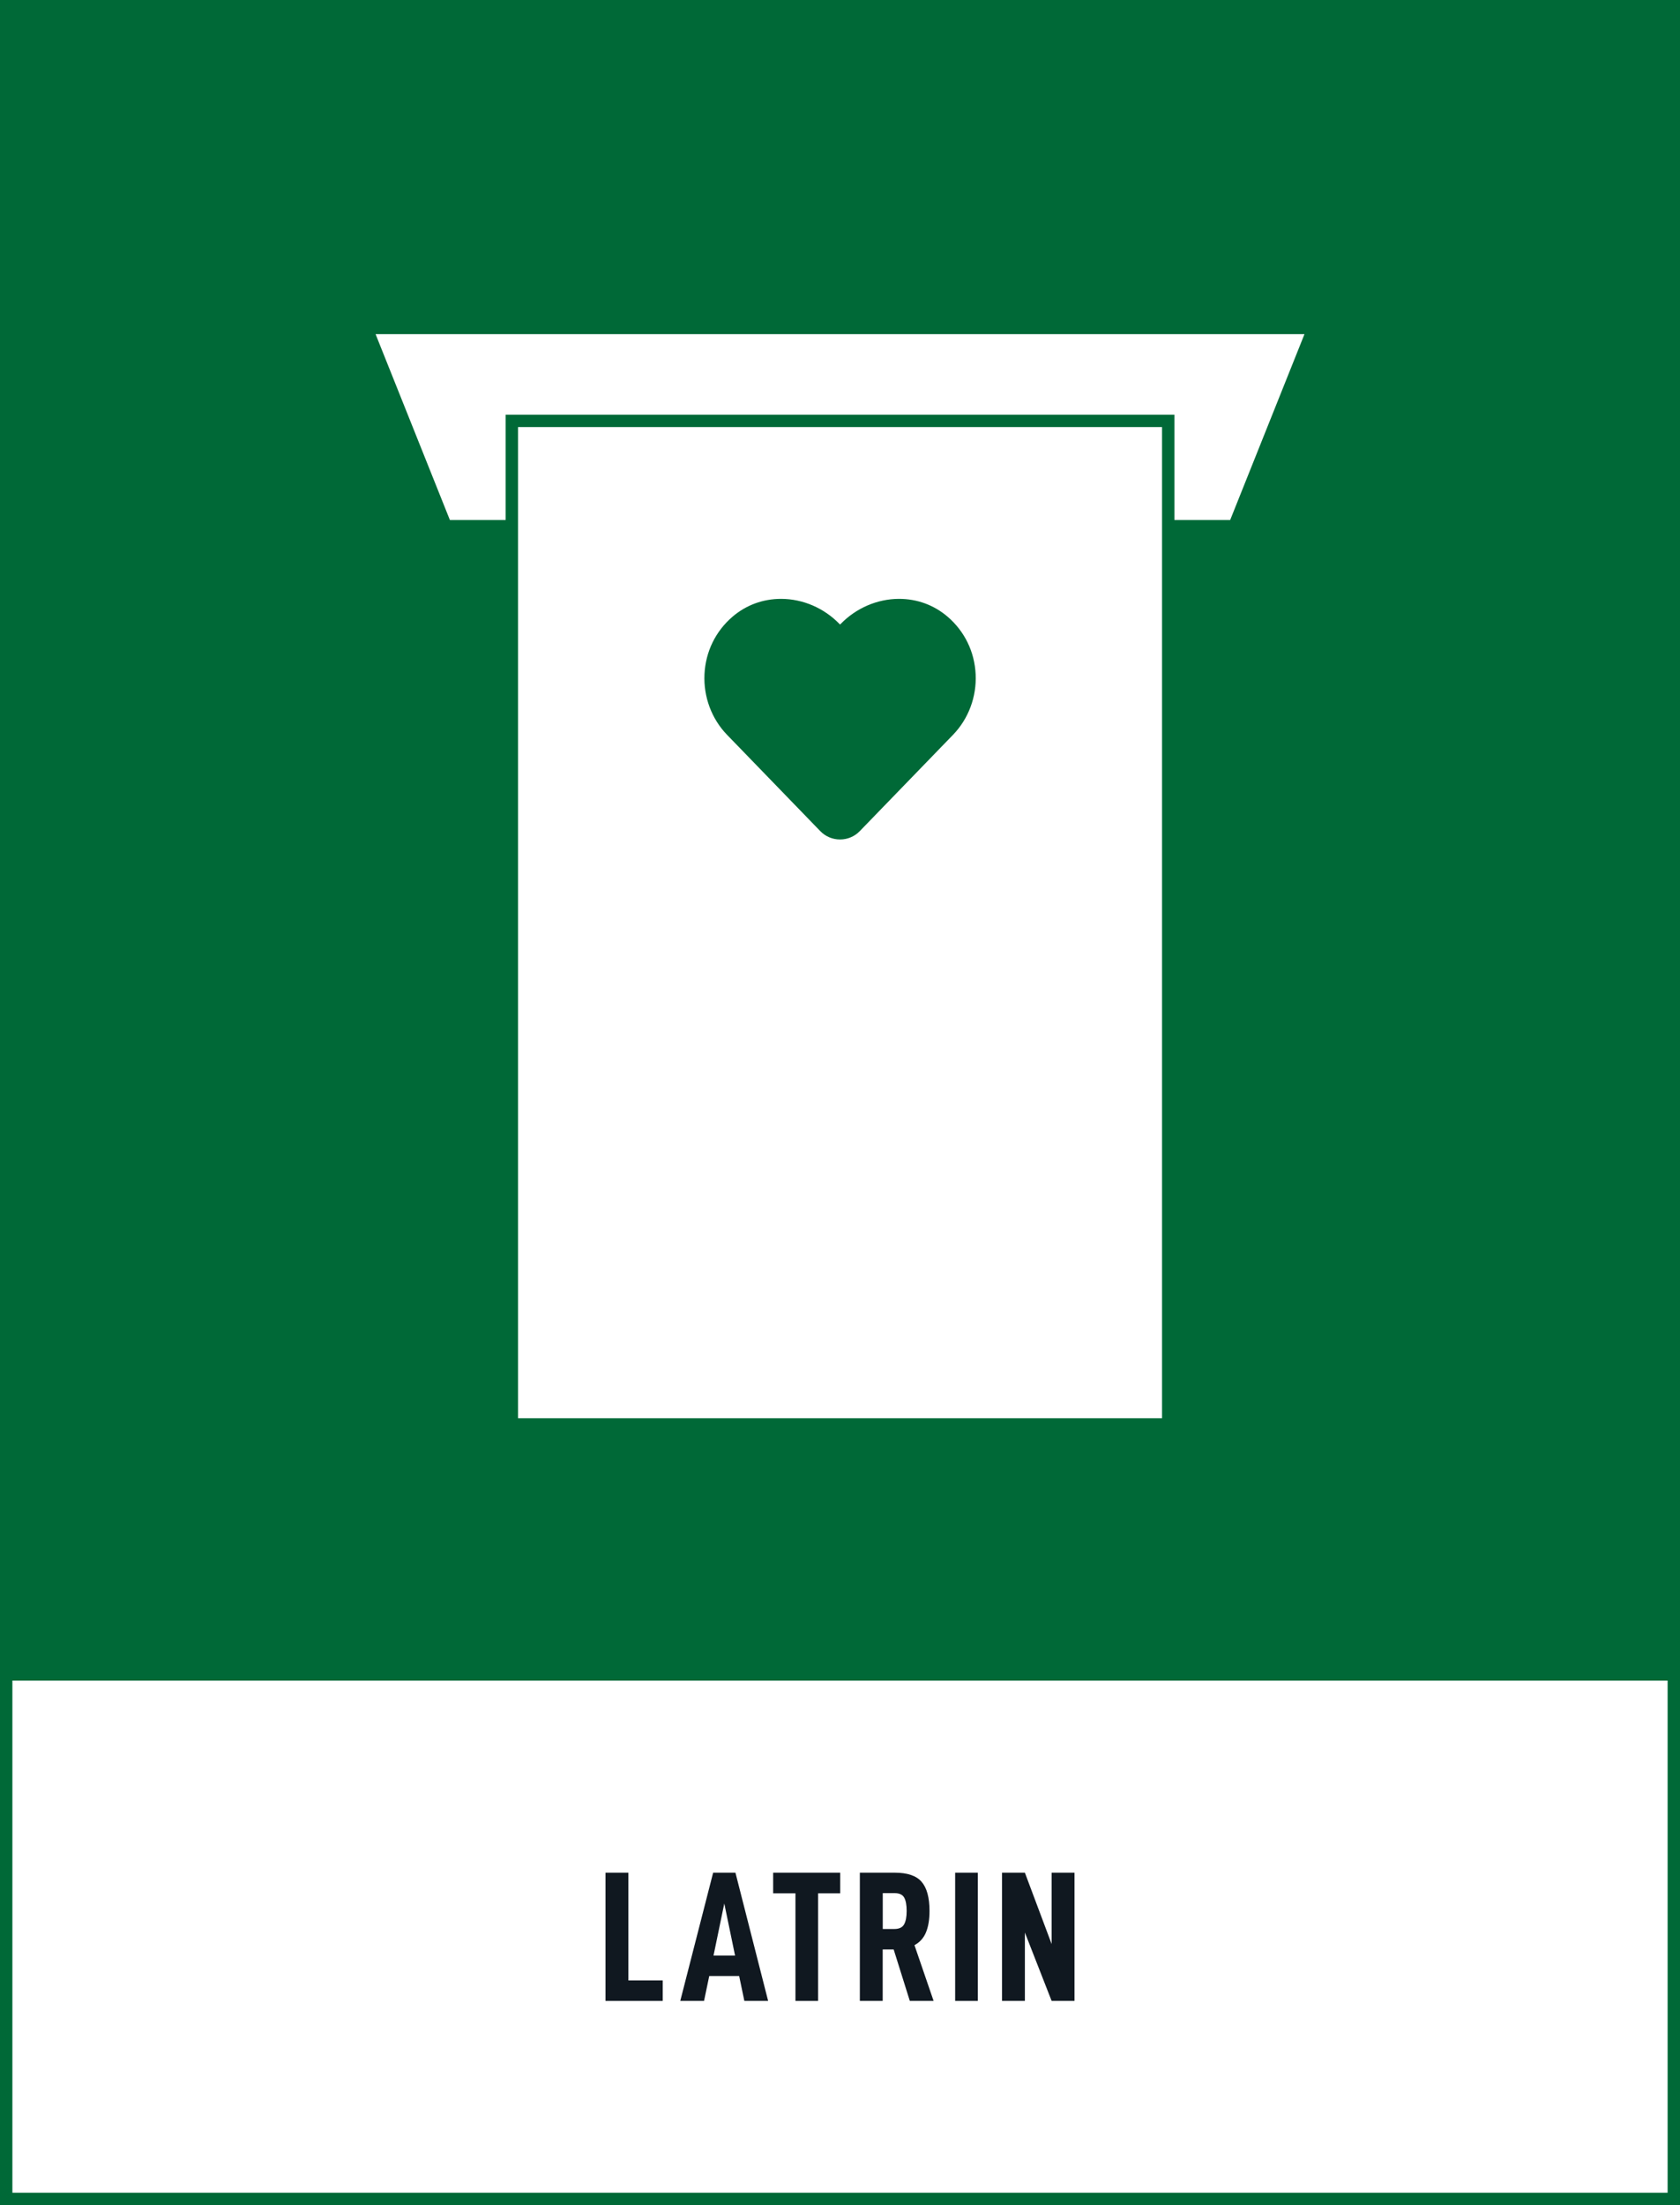 <?xml version="1.0" encoding="utf-8"?>
<!-- Generator: Adobe Illustrator 26.2.1, SVG Export Plug-In . SVG Version: 6.00 Build 0)  -->
<svg version="1.1" xmlns="http://www.w3.org/2000/svg" xmlns:xlink="http://www.w3.org/1999/xlink" x="0px" y="0px"
	 viewBox="0 0 271.29 355.95" style="enable-background:new 0 0 271.29 355.95;" xml:space="preserve">
<rect x="0" y="0" width="271.29" height="355.95" fill="#808080" stroke="none"/>
<style type="text/css">
	.st0{fill:#FFFFFF;}
	.st1{fill:#006937;}
	.st2{fill:#101820;}
</style>
<g id="bakgrund">
	<rect x="1" y="269.92" class="st0" width="269.29" height="85.04"/>
	<path class="st1" d="M271.29,0H0v268.92h0v87.04h271.29v-84.66h0V0z M269.29,353.95H2v-82.66h267.29V353.95z"/>
</g>
<g id="namn">
	<g>
		<path class="st2" d="M101.47,302.29v17.4h5.55v3.3h-9.24v-20.7H101.47z"/>
		<path class="st2" d="M114.53,318.97l-0.84,4.02h-3.84l5.31-20.7h3.6l5.28,20.7h-3.84l-0.84-4.02H114.53z M116.96,307.27l-1.74,8.4
			h3.48L116.96,307.27z"/>
		<path class="st2" d="M132.11,305.62v17.37h-3.66v-17.37h-3.6v-3.33h10.83v3.33H132.11z"/>
		<path class="st2" d="M142.54,314.68v8.31h-3.69v-20.7h5.64c2.04,0,3.49,0.49,4.33,1.47c0.85,0.98,1.28,2.55,1.28,4.71
			c0,1.38-0.19,2.53-0.57,3.45s-1,1.61-1.86,2.07l3.09,9h-3.84l-2.61-8.31H142.54z M144.46,311.38c0.74,0,1.25-0.25,1.53-0.74
			c0.28-0.49,0.42-1.21,0.42-2.17s-0.13-1.68-0.4-2.16c-0.27-0.48-0.79-0.72-1.54-0.72h-1.92v5.79H144.46z"/>
		<path class="st2" d="M157.9,302.29v20.7h-3.66v-20.7H157.9z"/>
		<path class="st2" d="M173.51,322.99h-3.69l-4.32-11.04v11.04h-3.69v-20.7h3.69l4.32,11.52v-11.52h3.69V322.99z"/>
	</g>
</g>
<g id="ikon">
	<g>
		<polygon class="st0" points="135.65,53.94 60.65,53.94 72.65,83.94 135.65,83.94 198.65,83.94 210.65,53.94 		"/>
		<g>
			<path class="st0" d="M82.65,229.94v-162h106v162H82.65z M126.12,97.67c-2.68,0-5.16,0.91-7.17,2.62
				c-2.55,2.18-4.04,5.24-4.2,8.62c-0.16,3.35,1.07,6.63,3.36,9.01l15.05,15.54c0.66,0.68,1.54,1.06,2.48,1.06
				c0.94,0,1.82-0.38,2.48-1.06l15.05-15.54c2.3-2.37,3.53-5.66,3.37-9.01c-0.16-3.38-1.65-6.44-4.2-8.62
				c-2.01-1.72-4.49-2.62-7.17-2.62c-3.23,0-6.4,1.36-8.71,3.74l-0.81,0.84l-0.81-0.84C132.53,99.04,129.36,97.67,126.12,97.67z"/>
			<path class="st1" d="M187.65,68.94v160h-104v-160H187.65 M135.65,100.82l-0.09-0.1c-2.49-2.57-5.92-4.05-9.43-4.05
				c-2.92,0-5.62,0.99-7.82,2.86c-2.76,2.36-4.38,5.67-4.55,9.33c-0.17,3.62,1.15,7.18,3.64,9.75l15.05,15.54
				c0.85,0.88,1.99,1.36,3.2,1.36s2.35-0.48,3.2-1.36l15.05-15.54c2.49-2.57,3.82-6.13,3.65-9.75c-0.17-3.66-1.79-6.97-4.55-9.33
				c-2.2-1.87-4.9-2.86-7.82-2.86c-3.5,0-6.93,1.48-9.43,4.05L135.65,100.82 M189.65,66.94h-108v164h108V66.94L189.65,66.94z
				 M135.65,103.69l1.53-1.58c2.17-2.24,5.09-3.44,7.99-3.44c2.32,0,4.62,0.77,6.52,2.38c4.88,4.17,5.14,11.65,0.76,16.17
				l-15.05,15.54c-0.49,0.5-1.12,0.75-1.76,0.75s-1.28-0.25-1.76-0.75l-15.05-15.54c-4.37-4.52-4.11-12,0.77-16.17
				c1.89-1.61,4.2-2.38,6.52-2.38c2.9,0,5.82,1.2,7.99,3.44L135.65,103.69L135.65,103.69z"/>
		</g>
	</g>
</g>
</svg>
